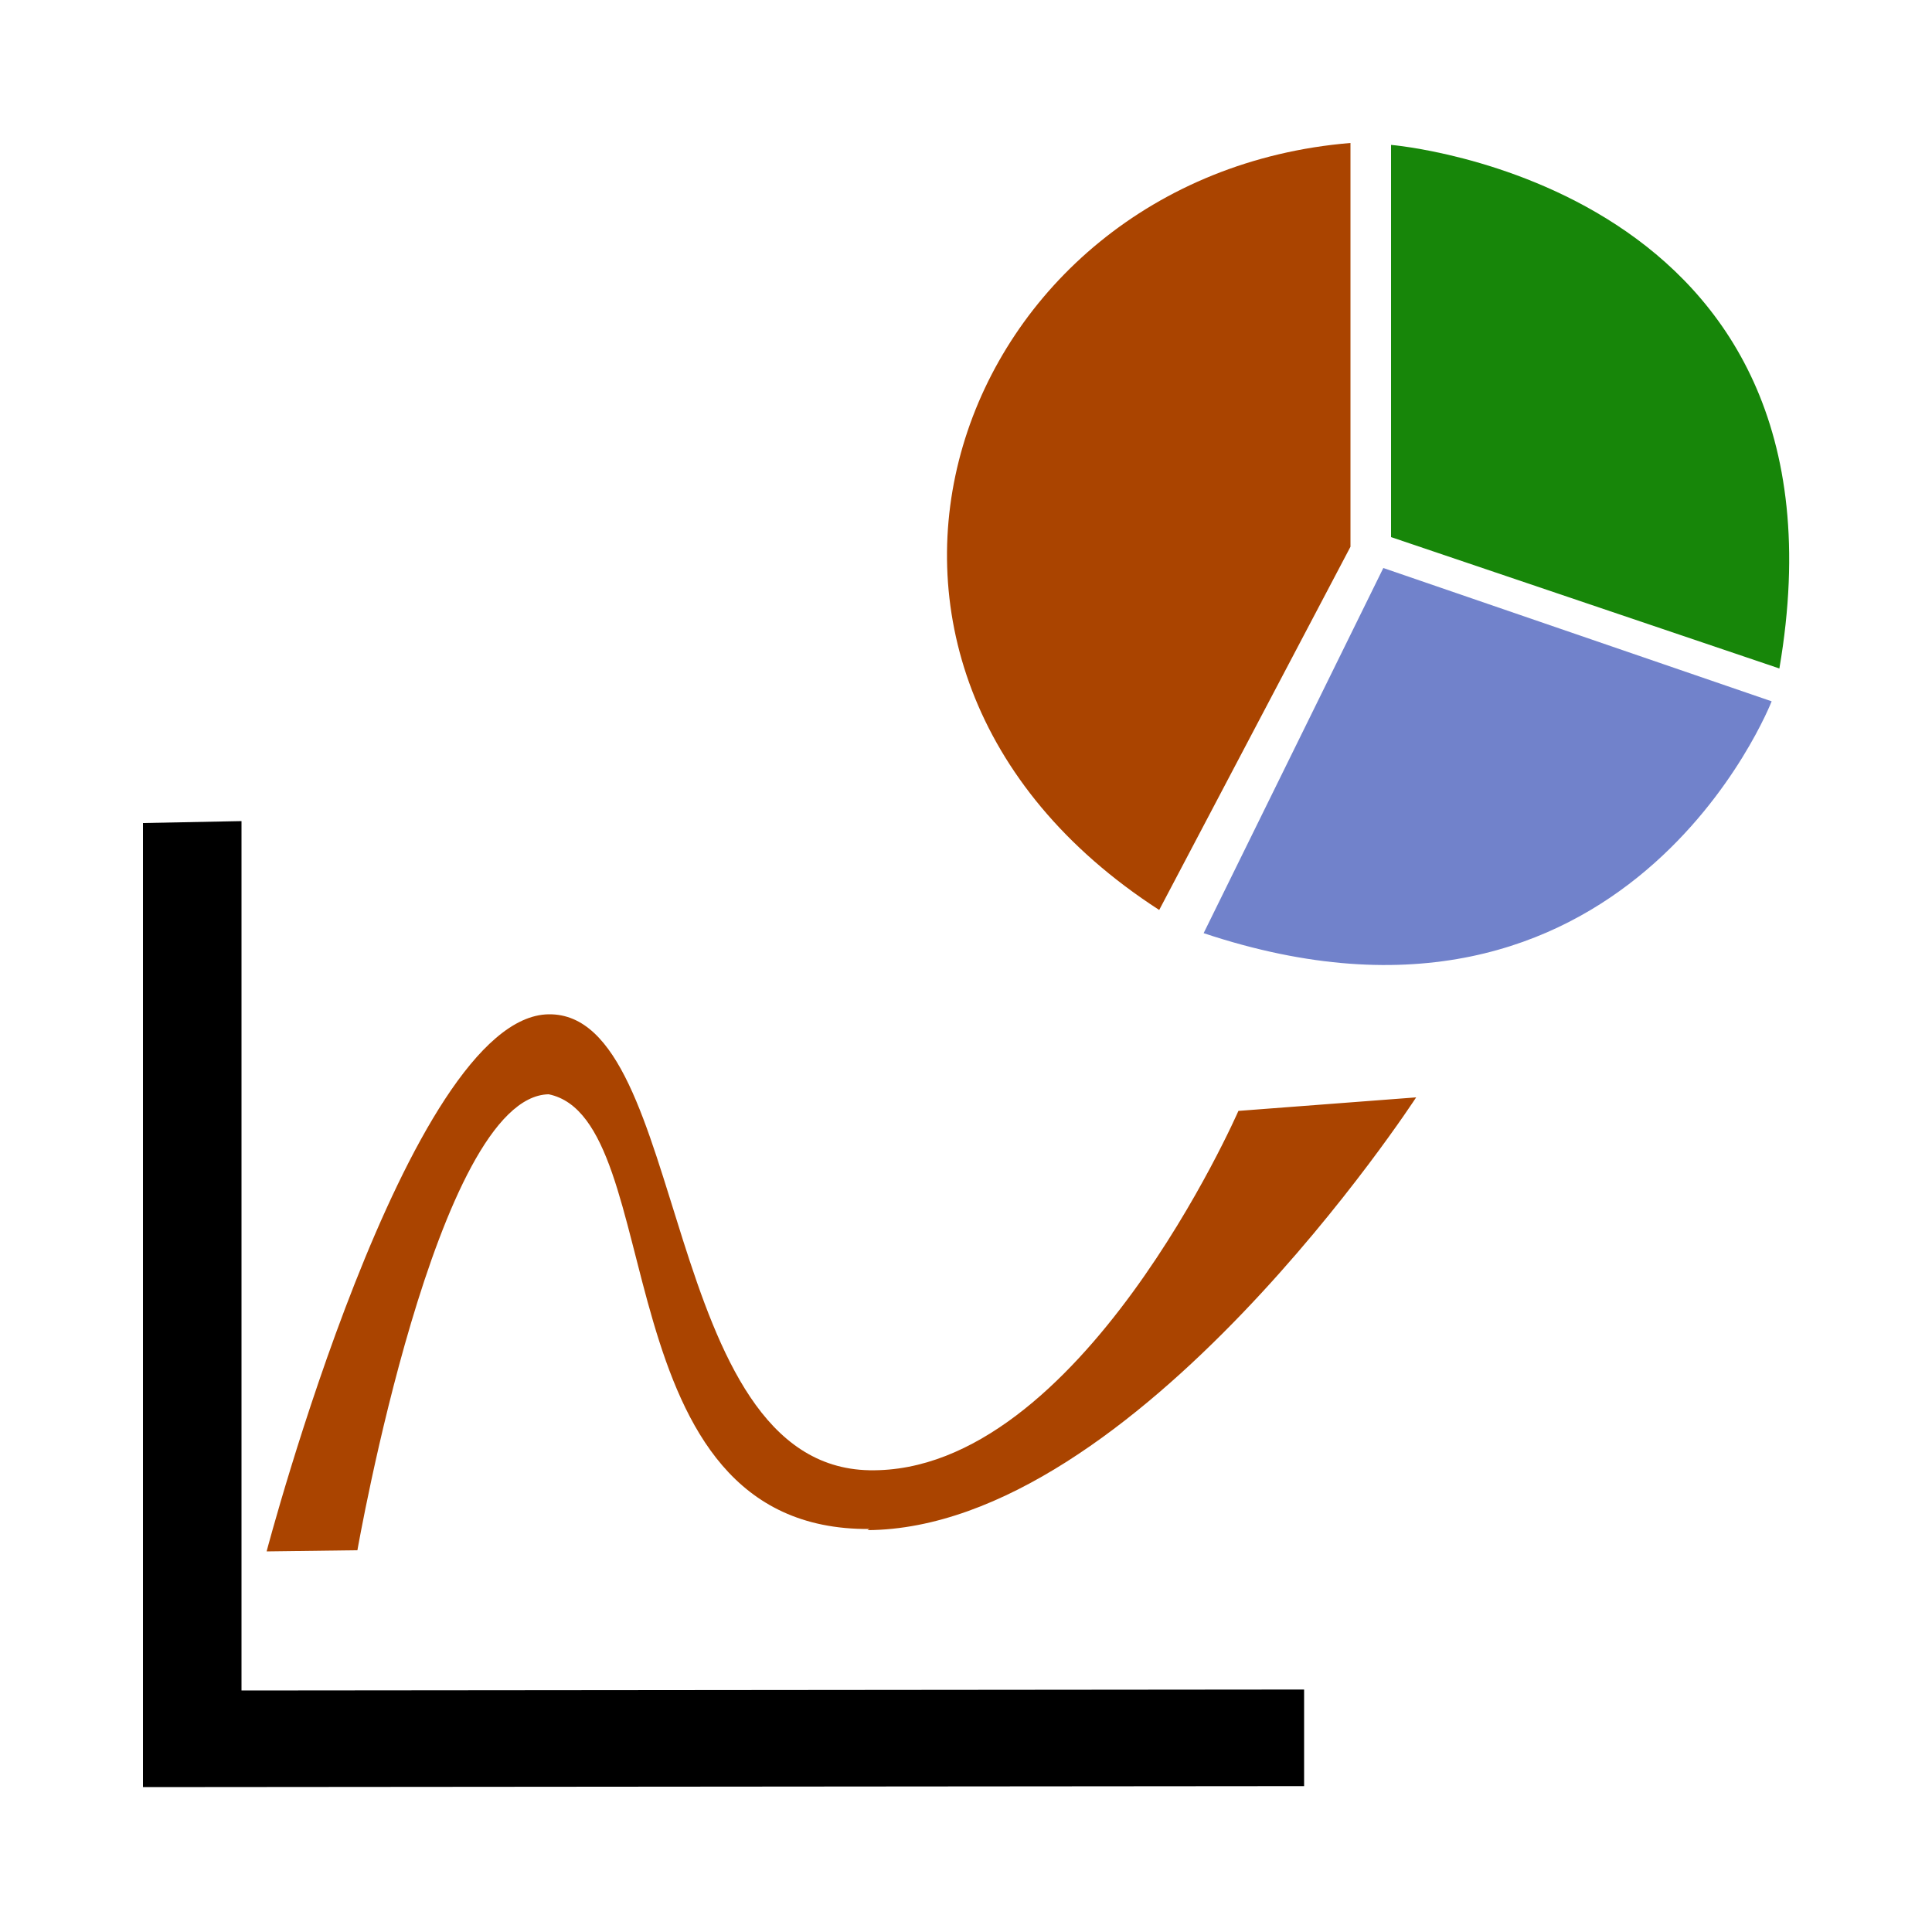 <svg width="1em" height="1em" viewBox="0 0 1000 1000" xmlns="http://www.w3.org/2000/svg"><path d="m125 875v-450l-51 1v499l601-.5v-50z"/><g fill="#aa4400"><path d="m449 792c139-.9 284-224 284-224l-92 7s-82 188-191 186c-109-2-93-237-166-236-73 .9-146 278-146 278l47-.6s41-235 99-236c63 13 26 226 166 225z"/><path d="m600 471c-198-128-106-380 99-397v209z"/></g><path d="m720 75s244 20 201 271l-201-68z" fill="#178609"/><path d="m917 363s-75 193-294 120l93-189z" fill="#7182cb"/></svg>